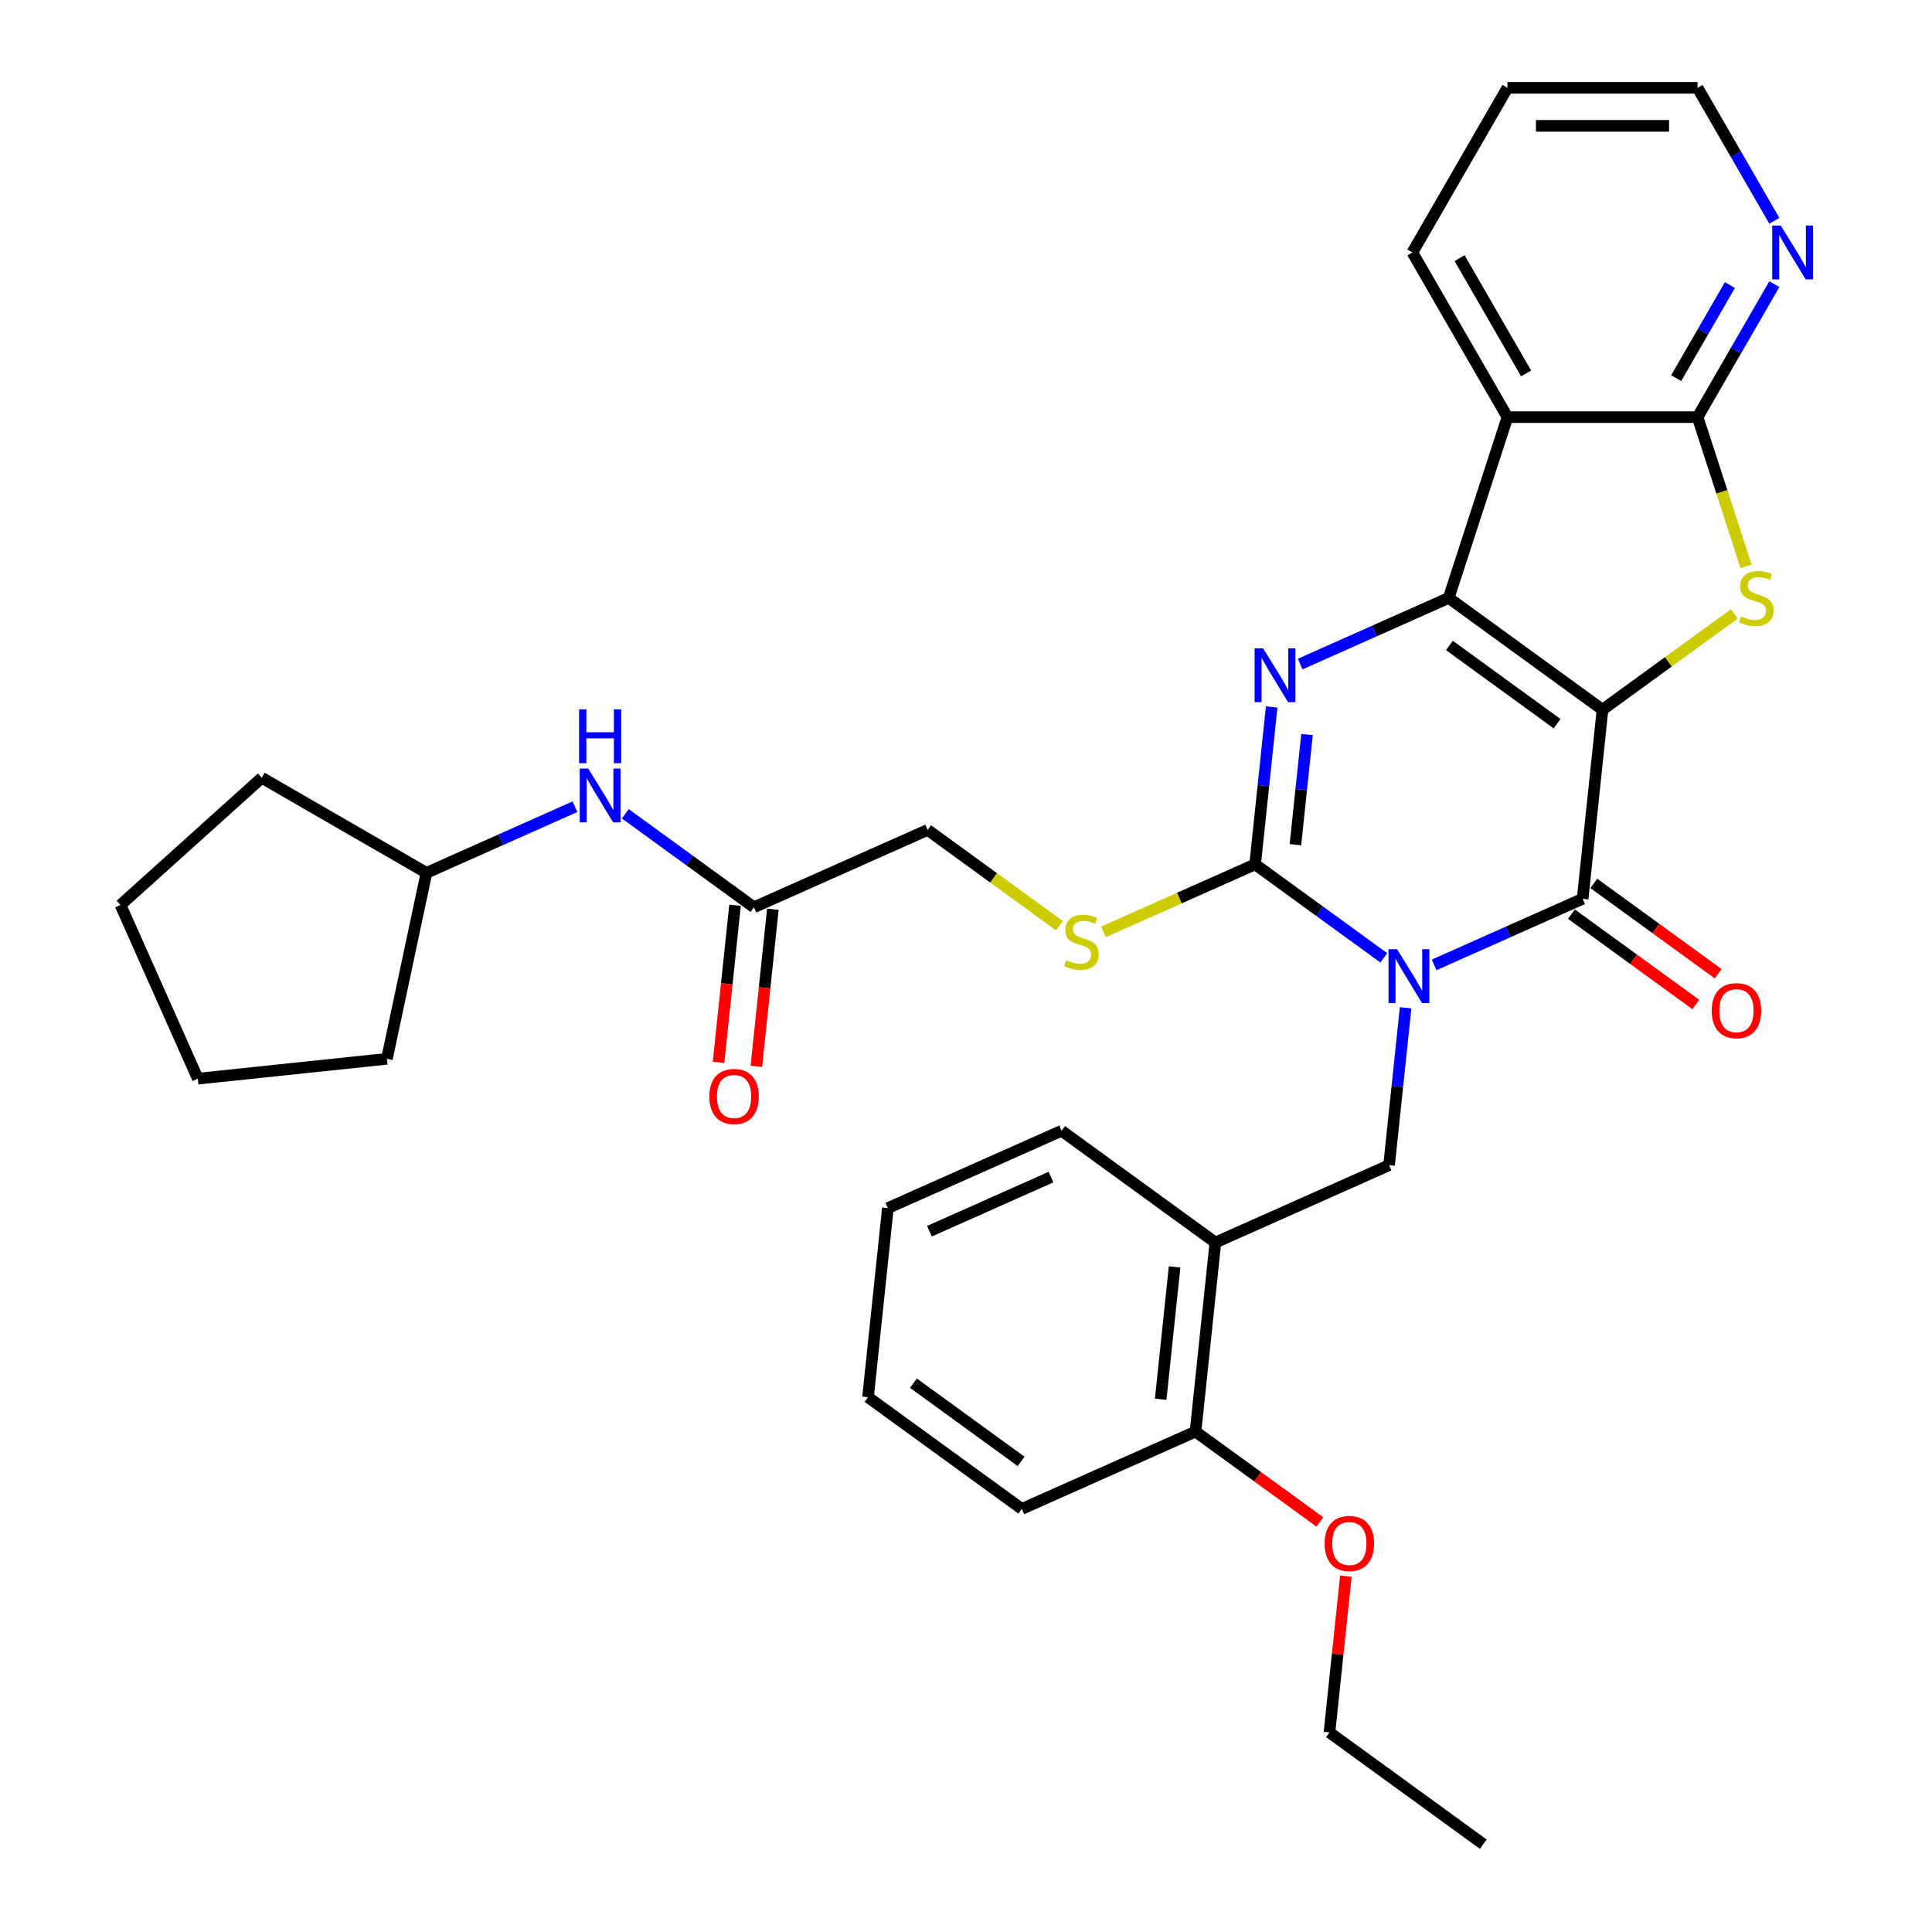 <?xml version='1.0' encoding='iso-8859-1'?>
<svg version='1.1' baseProfile='full'
              xmlns='http://www.w3.org/2000/svg'
                      xmlns:rdkit='http://www.rdkit.org/xml'
                      xmlns:xlink='http://www.w3.org/1999/xlink'
                  xml:space='preserve'
width='1000px' height='1000px' viewBox='0 0 1000 1000'>
<!-- END OF HEADER -->
<rect style='opacity:1.0;fill:#FFFFFF;stroke:none' width='1000' height='1000' x='0' y='0'> </rect>
<path class='bond-1' d='M 829.454,367.335 L 749.841,309.492' style='fill:none;fill-rule:evenodd;stroke:#000000;stroke-width:6px;stroke-linecap:butt;stroke-linejoin:miter;stroke-opacity:1' />
<path class='bond-1' d='M 805.944,374.581 L 750.214,334.091' style='fill:none;fill-rule:evenodd;stroke:#000000;stroke-width:6px;stroke-linecap:butt;stroke-linejoin:miter;stroke-opacity:1' />
<path class='bond-2' d='M 829.454,367.335 L 819.168,465.203' style='fill:none;fill-rule:evenodd;stroke:#000000;stroke-width:6px;stroke-linecap:butt;stroke-linejoin:miter;stroke-opacity:1' />
<path class='bond-5' d='M 829.454,367.335 L 863.563,342.553' style='fill:none;fill-rule:evenodd;stroke:#000000;stroke-width:6px;stroke-linecap:butt;stroke-linejoin:miter;stroke-opacity:1' />
<path class='bond-5' d='M 863.563,342.553 L 897.672,317.772' style='fill:none;fill-rule:evenodd;stroke:#CCCC00;stroke-width:6px;stroke-linecap:butt;stroke-linejoin:miter;stroke-opacity:1' />
<path class='bond-0' d='M 742.297,499.428 L 780.733,482.316' style='fill:none;fill-rule:evenodd;stroke:#0000FF;stroke-width:6px;stroke-linecap:butt;stroke-linejoin:miter;stroke-opacity:1' />
<path class='bond-0' d='M 780.733,482.316 L 819.168,465.203' style='fill:none;fill-rule:evenodd;stroke:#000000;stroke-width:6px;stroke-linecap:butt;stroke-linejoin:miter;stroke-opacity:1' />
<path class='bond-3' d='M 716.239,495.763 L 682.947,471.575' style='fill:none;fill-rule:evenodd;stroke:#0000FF;stroke-width:6px;stroke-linecap:butt;stroke-linejoin:miter;stroke-opacity:1' />
<path class='bond-3' d='M 682.947,471.575 L 649.655,447.387' style='fill:none;fill-rule:evenodd;stroke:#000000;stroke-width:6px;stroke-linecap:butt;stroke-linejoin:miter;stroke-opacity:1' />
<path class='bond-8' d='M 727.545,521.624 L 723.263,562.361' style='fill:none;fill-rule:evenodd;stroke:#0000FF;stroke-width:6px;stroke-linecap:butt;stroke-linejoin:miter;stroke-opacity:1' />
<path class='bond-8' d='M 723.263,562.361 L 718.982,603.098' style='fill:none;fill-rule:evenodd;stroke:#000000;stroke-width:6px;stroke-linecap:butt;stroke-linejoin:miter;stroke-opacity:1' />
<path class='bond-4' d='M 749.841,309.492 L 711.406,326.605' style='fill:none;fill-rule:evenodd;stroke:#000000;stroke-width:6px;stroke-linecap:butt;stroke-linejoin:miter;stroke-opacity:1' />
<path class='bond-4' d='M 711.406,326.605 L 672.97,343.717' style='fill:none;fill-rule:evenodd;stroke:#0000FF;stroke-width:6px;stroke-linecap:butt;stroke-linejoin:miter;stroke-opacity:1' />
<path class='bond-6' d='M 749.841,309.492 L 780.251,215.901' style='fill:none;fill-rule:evenodd;stroke:#000000;stroke-width:6px;stroke-linecap:butt;stroke-linejoin:miter;stroke-opacity:1' />
<path class='bond-13' d='M 813.384,473.165 L 845.564,496.545' style='fill:none;fill-rule:evenodd;stroke:#000000;stroke-width:6px;stroke-linecap:butt;stroke-linejoin:miter;stroke-opacity:1' />
<path class='bond-13' d='M 845.564,496.545 L 877.744,519.925' style='fill:none;fill-rule:evenodd;stroke:#FF0000;stroke-width:6px;stroke-linecap:butt;stroke-linejoin:miter;stroke-opacity:1' />
<path class='bond-13' d='M 824.952,457.242 L 857.132,480.622' style='fill:none;fill-rule:evenodd;stroke:#000000;stroke-width:6px;stroke-linecap:butt;stroke-linejoin:miter;stroke-opacity:1' />
<path class='bond-13' d='M 857.132,480.622 L 889.312,504.002' style='fill:none;fill-rule:evenodd;stroke:#FF0000;stroke-width:6px;stroke-linecap:butt;stroke-linejoin:miter;stroke-opacity:1' />
<path class='bond-10' d='M 649.655,447.387 L 610.403,464.863' style='fill:none;fill-rule:evenodd;stroke:#000000;stroke-width:6px;stroke-linecap:butt;stroke-linejoin:miter;stroke-opacity:1' />
<path class='bond-10' d='M 610.403,464.863 L 571.151,482.339' style='fill:none;fill-rule:evenodd;stroke:#CCCC00;stroke-width:6px;stroke-linecap:butt;stroke-linejoin:miter;stroke-opacity:1' />
<path class='bond-34' d='M 649.655,447.387 L 653.936,406.65' style='fill:none;fill-rule:evenodd;stroke:#000000;stroke-width:6px;stroke-linecap:butt;stroke-linejoin:miter;stroke-opacity:1' />
<path class='bond-34' d='M 653.936,406.65 L 658.218,365.913' style='fill:none;fill-rule:evenodd;stroke:#0000FF;stroke-width:6px;stroke-linecap:butt;stroke-linejoin:miter;stroke-opacity:1' />
<path class='bond-34' d='M 670.513,437.223 L 673.51,408.707' style='fill:none;fill-rule:evenodd;stroke:#000000;stroke-width:6px;stroke-linecap:butt;stroke-linejoin:miter;stroke-opacity:1' />
<path class='bond-34' d='M 673.51,408.707 L 676.507,380.191' style='fill:none;fill-rule:evenodd;stroke:#0000FF;stroke-width:6px;stroke-linecap:butt;stroke-linejoin:miter;stroke-opacity:1' />
<path class='bond-7' d='M 903.753,293.137 L 891.206,254.519' style='fill:none;fill-rule:evenodd;stroke:#CCCC00;stroke-width:6px;stroke-linecap:butt;stroke-linejoin:miter;stroke-opacity:1' />
<path class='bond-7' d='M 891.206,254.519 L 878.658,215.901' style='fill:none;fill-rule:evenodd;stroke:#000000;stroke-width:6px;stroke-linecap:butt;stroke-linejoin:miter;stroke-opacity:1' />
<path class='bond-18' d='M 780.251,215.901 L 731.047,130.678' style='fill:none;fill-rule:evenodd;stroke:#000000;stroke-width:6px;stroke-linecap:butt;stroke-linejoin:miter;stroke-opacity:1' />
<path class='bond-18' d='M 789.915,193.277 L 755.472,133.621' style='fill:none;fill-rule:evenodd;stroke:#000000;stroke-width:6px;stroke-linecap:butt;stroke-linejoin:miter;stroke-opacity:1' />
<path class='bond-33' d='M 780.251,215.901 L 878.658,215.901' style='fill:none;fill-rule:evenodd;stroke:#000000;stroke-width:6px;stroke-linecap:butt;stroke-linejoin:miter;stroke-opacity:1' />
<path class='bond-11' d='M 878.658,215.901 L 898.527,181.487' style='fill:none;fill-rule:evenodd;stroke:#000000;stroke-width:6px;stroke-linecap:butt;stroke-linejoin:miter;stroke-opacity:1' />
<path class='bond-11' d='M 898.527,181.487 L 918.396,147.073' style='fill:none;fill-rule:evenodd;stroke:#0000FF;stroke-width:6px;stroke-linecap:butt;stroke-linejoin:miter;stroke-opacity:1' />
<path class='bond-11' d='M 867.574,195.736 L 881.483,171.646' style='fill:none;fill-rule:evenodd;stroke:#000000;stroke-width:6px;stroke-linecap:butt;stroke-linejoin:miter;stroke-opacity:1' />
<path class='bond-11' d='M 881.483,171.646 L 895.391,147.556' style='fill:none;fill-rule:evenodd;stroke:#0000FF;stroke-width:6px;stroke-linecap:butt;stroke-linejoin:miter;stroke-opacity:1' />
<path class='bond-9' d='M 718.982,603.098 L 629.082,643.124' style='fill:none;fill-rule:evenodd;stroke:#000000;stroke-width:6px;stroke-linecap:butt;stroke-linejoin:miter;stroke-opacity:1' />
<path class='bond-15' d='M 629.082,643.124 L 618.796,740.992' style='fill:none;fill-rule:evenodd;stroke:#000000;stroke-width:6px;stroke-linecap:butt;stroke-linejoin:miter;stroke-opacity:1' />
<path class='bond-15' d='M 607.965,655.747 L 600.765,724.255' style='fill:none;fill-rule:evenodd;stroke:#000000;stroke-width:6px;stroke-linecap:butt;stroke-linejoin:miter;stroke-opacity:1' />
<path class='bond-21' d='M 629.082,643.124 L 549.469,585.281' style='fill:none;fill-rule:evenodd;stroke:#000000;stroke-width:6px;stroke-linecap:butt;stroke-linejoin:miter;stroke-opacity:1' />
<path class='bond-17' d='M 548.36,479.133 L 514.251,454.352' style='fill:none;fill-rule:evenodd;stroke:#CCCC00;stroke-width:6px;stroke-linecap:butt;stroke-linejoin:miter;stroke-opacity:1' />
<path class='bond-17' d='M 514.251,454.352 L 480.142,429.57' style='fill:none;fill-rule:evenodd;stroke:#000000;stroke-width:6px;stroke-linecap:butt;stroke-linejoin:miter;stroke-opacity:1' />
<path class='bond-22' d='M 918.396,114.283 L 898.527,79.869' style='fill:none;fill-rule:evenodd;stroke:#0000FF;stroke-width:6px;stroke-linecap:butt;stroke-linejoin:miter;stroke-opacity:1' />
<path class='bond-22' d='M 898.527,79.869 L 878.658,45.455' style='fill:none;fill-rule:evenodd;stroke:#000000;stroke-width:6px;stroke-linecap:butt;stroke-linejoin:miter;stroke-opacity:1' />
<path class='bond-12' d='M 390.242,469.596 L 480.142,429.57' style='fill:none;fill-rule:evenodd;stroke:#000000;stroke-width:6px;stroke-linecap:butt;stroke-linejoin:miter;stroke-opacity:1' />
<path class='bond-14' d='M 390.242,469.596 L 356.95,445.408' style='fill:none;fill-rule:evenodd;stroke:#000000;stroke-width:6px;stroke-linecap:butt;stroke-linejoin:miter;stroke-opacity:1' />
<path class='bond-14' d='M 356.95,445.408 L 323.658,421.22' style='fill:none;fill-rule:evenodd;stroke:#0000FF;stroke-width:6px;stroke-linecap:butt;stroke-linejoin:miter;stroke-opacity:1' />
<path class='bond-16' d='M 380.455,468.568 L 376.182,509.226' style='fill:none;fill-rule:evenodd;stroke:#000000;stroke-width:6px;stroke-linecap:butt;stroke-linejoin:miter;stroke-opacity:1' />
<path class='bond-16' d='M 376.182,509.226 L 371.909,549.884' style='fill:none;fill-rule:evenodd;stroke:#FF0000;stroke-width:6px;stroke-linecap:butt;stroke-linejoin:miter;stroke-opacity:1' />
<path class='bond-16' d='M 400.029,470.625 L 395.756,511.283' style='fill:none;fill-rule:evenodd;stroke:#000000;stroke-width:6px;stroke-linecap:butt;stroke-linejoin:miter;stroke-opacity:1' />
<path class='bond-16' d='M 395.756,511.283 L 391.482,551.941' style='fill:none;fill-rule:evenodd;stroke:#FF0000;stroke-width:6px;stroke-linecap:butt;stroke-linejoin:miter;stroke-opacity:1' />
<path class='bond-19' d='M 297.6,417.555 L 259.164,434.667' style='fill:none;fill-rule:evenodd;stroke:#0000FF;stroke-width:6px;stroke-linecap:butt;stroke-linejoin:miter;stroke-opacity:1' />
<path class='bond-19' d='M 259.164,434.667 L 220.729,451.78' style='fill:none;fill-rule:evenodd;stroke:#000000;stroke-width:6px;stroke-linecap:butt;stroke-linejoin:miter;stroke-opacity:1' />
<path class='bond-20' d='M 618.796,740.992 L 650.976,764.372' style='fill:none;fill-rule:evenodd;stroke:#000000;stroke-width:6px;stroke-linecap:butt;stroke-linejoin:miter;stroke-opacity:1' />
<path class='bond-20' d='M 650.976,764.372 L 683.156,787.752' style='fill:none;fill-rule:evenodd;stroke:#FF0000;stroke-width:6px;stroke-linecap:butt;stroke-linejoin:miter;stroke-opacity:1' />
<path class='bond-23' d='M 618.796,740.992 L 528.896,781.018' style='fill:none;fill-rule:evenodd;stroke:#000000;stroke-width:6px;stroke-linecap:butt;stroke-linejoin:miter;stroke-opacity:1' />
<path class='bond-27' d='M 731.047,130.678 L 780.251,45.455' style='fill:none;fill-rule:evenodd;stroke:#000000;stroke-width:6px;stroke-linecap:butt;stroke-linejoin:miter;stroke-opacity:1' />
<path class='bond-25' d='M 220.729,451.78 L 200.269,548.037' style='fill:none;fill-rule:evenodd;stroke:#000000;stroke-width:6px;stroke-linecap:butt;stroke-linejoin:miter;stroke-opacity:1' />
<path class='bond-26' d='M 220.729,451.78 L 135.506,402.576' style='fill:none;fill-rule:evenodd;stroke:#000000;stroke-width:6px;stroke-linecap:butt;stroke-linejoin:miter;stroke-opacity:1' />
<path class='bond-24' d='M 696.624,815.82 L 692.373,856.261' style='fill:none;fill-rule:evenodd;stroke:#FF0000;stroke-width:6px;stroke-linecap:butt;stroke-linejoin:miter;stroke-opacity:1' />
<path class='bond-24' d='M 692.373,856.261 L 688.123,896.703' style='fill:none;fill-rule:evenodd;stroke:#000000;stroke-width:6px;stroke-linecap:butt;stroke-linejoin:miter;stroke-opacity:1' />
<path class='bond-28' d='M 549.469,585.281 L 459.569,625.307' style='fill:none;fill-rule:evenodd;stroke:#000000;stroke-width:6px;stroke-linecap:butt;stroke-linejoin:miter;stroke-opacity:1' />
<path class='bond-28' d='M 543.989,609.265 L 481.059,637.283' style='fill:none;fill-rule:evenodd;stroke:#000000;stroke-width:6px;stroke-linecap:butt;stroke-linejoin:miter;stroke-opacity:1' />
<path class='bond-35' d='M 878.658,45.455 L 780.251,45.455' style='fill:none;fill-rule:evenodd;stroke:#000000;stroke-width:6px;stroke-linecap:butt;stroke-linejoin:miter;stroke-opacity:1' />
<path class='bond-35' d='M 863.897,65.136 L 795.012,65.136' style='fill:none;fill-rule:evenodd;stroke:#000000;stroke-width:6px;stroke-linecap:butt;stroke-linejoin:miter;stroke-opacity:1' />
<path class='bond-36' d='M 528.896,781.018 L 449.283,723.176' style='fill:none;fill-rule:evenodd;stroke:#000000;stroke-width:6px;stroke-linecap:butt;stroke-linejoin:miter;stroke-opacity:1' />
<path class='bond-36' d='M 528.522,756.419 L 472.793,715.929' style='fill:none;fill-rule:evenodd;stroke:#000000;stroke-width:6px;stroke-linecap:butt;stroke-linejoin:miter;stroke-opacity:1' />
<path class='bond-29' d='M 688.123,896.703 L 767.736,954.545' style='fill:none;fill-rule:evenodd;stroke:#000000;stroke-width:6px;stroke-linecap:butt;stroke-linejoin:miter;stroke-opacity:1' />
<path class='bond-32' d='M 200.269,548.037 L 102.4,558.323' style='fill:none;fill-rule:evenodd;stroke:#000000;stroke-width:6px;stroke-linecap:butt;stroke-linejoin:miter;stroke-opacity:1' />
<path class='bond-31' d='M 135.506,402.576 L 62.374,468.423' style='fill:none;fill-rule:evenodd;stroke:#000000;stroke-width:6px;stroke-linecap:butt;stroke-linejoin:miter;stroke-opacity:1' />
<path class='bond-30' d='M 459.569,625.307 L 449.283,723.176' style='fill:none;fill-rule:evenodd;stroke:#000000;stroke-width:6px;stroke-linecap:butt;stroke-linejoin:miter;stroke-opacity:1' />
<path class='bond-37' d='M 62.374,468.423 L 102.4,558.323' style='fill:none;fill-rule:evenodd;stroke:#000000;stroke-width:6px;stroke-linecap:butt;stroke-linejoin:miter;stroke-opacity:1' />
<path  class='atom-1' d='M 723.108 491.295
L 732.24 506.056
Q 733.145 507.512, 734.602 510.15
Q 736.058 512.787, 736.137 512.944
L 736.137 491.295
L 739.837 491.295
L 739.837 519.164
L 736.019 519.164
L 726.218 503.025
Q 725.076 501.136, 723.856 498.971
Q 722.675 496.806, 722.321 496.136
L 722.321 519.164
L 718.699 519.164
L 718.699 491.295
L 723.108 491.295
' fill='#0000FF'/>
<path  class='atom-5' d='M 653.781 335.584
L 662.913 350.345
Q 663.818 351.801, 665.275 354.439
Q 666.731 357.076, 666.81 357.234
L 666.81 335.584
L 670.51 335.584
L 670.51 363.453
L 666.692 363.453
L 656.891 347.314
Q 655.749 345.425, 654.529 343.26
Q 653.348 341.095, 652.994 340.426
L 652.994 363.453
L 649.372 363.453
L 649.372 335.584
L 653.781 335.584
' fill='#0000FF'/>
<path  class='atom-6' d='M 901.195 319.058
Q 901.51 319.176, 902.809 319.727
Q 904.108 320.278, 905.525 320.632
Q 906.981 320.947, 908.398 320.947
Q 911.036 320.947, 912.571 319.687
Q 914.106 318.388, 914.106 316.145
Q 914.106 314.61, 913.319 313.665
Q 912.571 312.72, 911.39 312.208
Q 910.209 311.697, 908.241 311.106
Q 905.761 310.358, 904.265 309.65
Q 902.809 308.941, 901.746 307.446
Q 900.723 305.95, 900.723 303.431
Q 900.723 299.927, 903.084 297.762
Q 905.486 295.597, 910.209 295.597
Q 913.437 295.597, 917.098 297.132
L 916.192 300.163
Q 912.847 298.786, 910.327 298.786
Q 907.611 298.786, 906.115 299.927
Q 904.62 301.029, 904.659 302.958
Q 904.659 304.454, 905.407 305.359
Q 906.194 306.265, 907.296 306.776
Q 908.438 307.288, 910.327 307.879
Q 912.847 308.666, 914.342 309.453
Q 915.838 310.24, 916.901 311.854
Q 918.003 313.429, 918.003 316.145
Q 918.003 320.002, 915.405 322.089
Q 912.847 324.135, 908.556 324.135
Q 906.076 324.135, 904.187 323.584
Q 902.337 323.073, 900.132 322.167
L 901.195 319.058
' fill='#CCCC00'/>
<path  class='atom-11' d='M 551.883 496.978
Q 552.197 497.096, 553.496 497.647
Q 554.795 498.198, 556.212 498.552
Q 557.669 498.867, 559.086 498.867
Q 561.723 498.867, 563.258 497.608
Q 564.794 496.309, 564.794 494.065
Q 564.794 492.53, 564.006 491.585
Q 563.258 490.641, 562.078 490.129
Q 560.897 489.617, 558.929 489.027
Q 556.449 488.279, 554.953 487.57
Q 553.496 486.862, 552.434 485.366
Q 551.41 483.87, 551.41 481.351
Q 551.41 477.848, 553.772 475.683
Q 556.173 473.518, 560.897 473.518
Q 564.124 473.518, 567.785 475.053
L 566.88 478.084
Q 563.534 476.706, 561.015 476.706
Q 558.299 476.706, 556.803 477.848
Q 555.307 478.95, 555.346 480.878
Q 555.346 482.374, 556.094 483.28
Q 556.882 484.185, 557.984 484.697
Q 559.125 485.208, 561.015 485.799
Q 563.534 486.586, 565.03 487.373
Q 566.526 488.161, 567.588 489.775
Q 568.691 491.349, 568.691 494.065
Q 568.691 497.923, 566.093 500.009
Q 563.534 502.056, 559.243 502.056
Q 556.764 502.056, 554.874 501.505
Q 553.024 500.993, 550.82 500.088
L 551.883 496.978
' fill='#CCCC00'/>
<path  class='atom-12' d='M 921.702 116.743
L 930.834 131.505
Q 931.739 132.961, 933.196 135.598
Q 934.652 138.236, 934.731 138.393
L 934.731 116.743
L 938.431 116.743
L 938.431 144.612
L 934.613 144.612
L 924.811 128.474
Q 923.67 126.584, 922.449 124.419
Q 921.269 122.254, 920.914 121.585
L 920.914 144.612
L 917.293 144.612
L 917.293 116.743
L 921.702 116.743
' fill='#0000FF'/>
<path  class='atom-14' d='M 885.988 523.125
Q 885.988 516.433, 889.295 512.693
Q 892.601 508.954, 898.781 508.954
Q 904.961 508.954, 908.268 512.693
Q 911.574 516.433, 911.574 523.125
Q 911.574 529.895, 908.228 533.753
Q 904.883 537.571, 898.781 537.571
Q 892.641 537.571, 889.295 533.753
Q 885.988 529.934, 885.988 523.125
M 898.781 534.422
Q 903.032 534.422, 905.316 531.588
Q 907.638 528.714, 907.638 523.125
Q 907.638 517.653, 905.316 514.898
Q 903.032 512.103, 898.781 512.103
Q 894.53 512.103, 892.208 514.858
Q 889.925 517.614, 889.925 523.125
Q 889.925 528.753, 892.208 531.588
Q 894.53 534.422, 898.781 534.422
' fill='#FF0000'/>
<path  class='atom-15' d='M 304.468 397.819
L 313.601 412.58
Q 314.506 414.037, 315.962 416.674
Q 317.419 419.311, 317.498 419.469
L 317.498 397.819
L 321.198 397.819
L 321.198 425.688
L 317.379 425.688
L 307.578 409.549
Q 306.437 407.66, 305.216 405.495
Q 304.035 403.33, 303.681 402.661
L 303.681 425.688
L 300.06 425.688
L 300.06 397.819
L 304.468 397.819
' fill='#0000FF'/>
<path  class='atom-15' d='M 299.725 367.163
L 303.504 367.163
L 303.504 379.012
L 317.753 379.012
L 317.753 367.163
L 321.532 367.163
L 321.532 395.032
L 317.753 395.032
L 317.753 382.161
L 303.504 382.161
L 303.504 395.032
L 299.725 395.032
L 299.725 367.163
' fill='#0000FF'/>
<path  class='atom-17' d='M 367.163 567.543
Q 367.163 560.852, 370.469 557.112
Q 373.776 553.373, 379.956 553.373
Q 386.136 553.373, 389.442 557.112
Q 392.749 560.852, 392.749 567.543
Q 392.749 574.314, 389.403 578.171
Q 386.057 581.99, 379.956 581.99
Q 373.815 581.99, 370.469 578.171
Q 367.163 574.353, 367.163 567.543
M 379.956 578.841
Q 384.207 578.841, 386.49 576.006
Q 388.812 573.133, 388.812 567.543
Q 388.812 562.072, 386.49 559.316
Q 384.207 556.522, 379.956 556.522
Q 375.704 556.522, 373.382 559.277
Q 371.099 562.033, 371.099 567.543
Q 371.099 573.172, 373.382 576.006
Q 375.704 578.841, 379.956 578.841
' fill='#FF0000'/>
<path  class='atom-21' d='M 685.616 798.913
Q 685.616 792.222, 688.923 788.482
Q 692.229 784.743, 698.409 784.743
Q 704.589 784.743, 707.896 788.482
Q 711.202 792.222, 711.202 798.913
Q 711.202 805.684, 707.856 809.541
Q 704.51 813.36, 698.409 813.36
Q 692.268 813.36, 688.923 809.541
Q 685.616 805.723, 685.616 798.913
M 698.409 810.21
Q 702.66 810.21, 704.943 807.376
Q 707.266 804.503, 707.266 798.913
Q 707.266 793.442, 704.943 790.686
Q 702.66 787.892, 698.409 787.892
Q 694.158 787.892, 691.835 790.647
Q 689.552 793.402, 689.552 798.913
Q 689.552 804.542, 691.835 807.376
Q 694.158 810.21, 698.409 810.21
' fill='#FF0000'/>
</svg>
